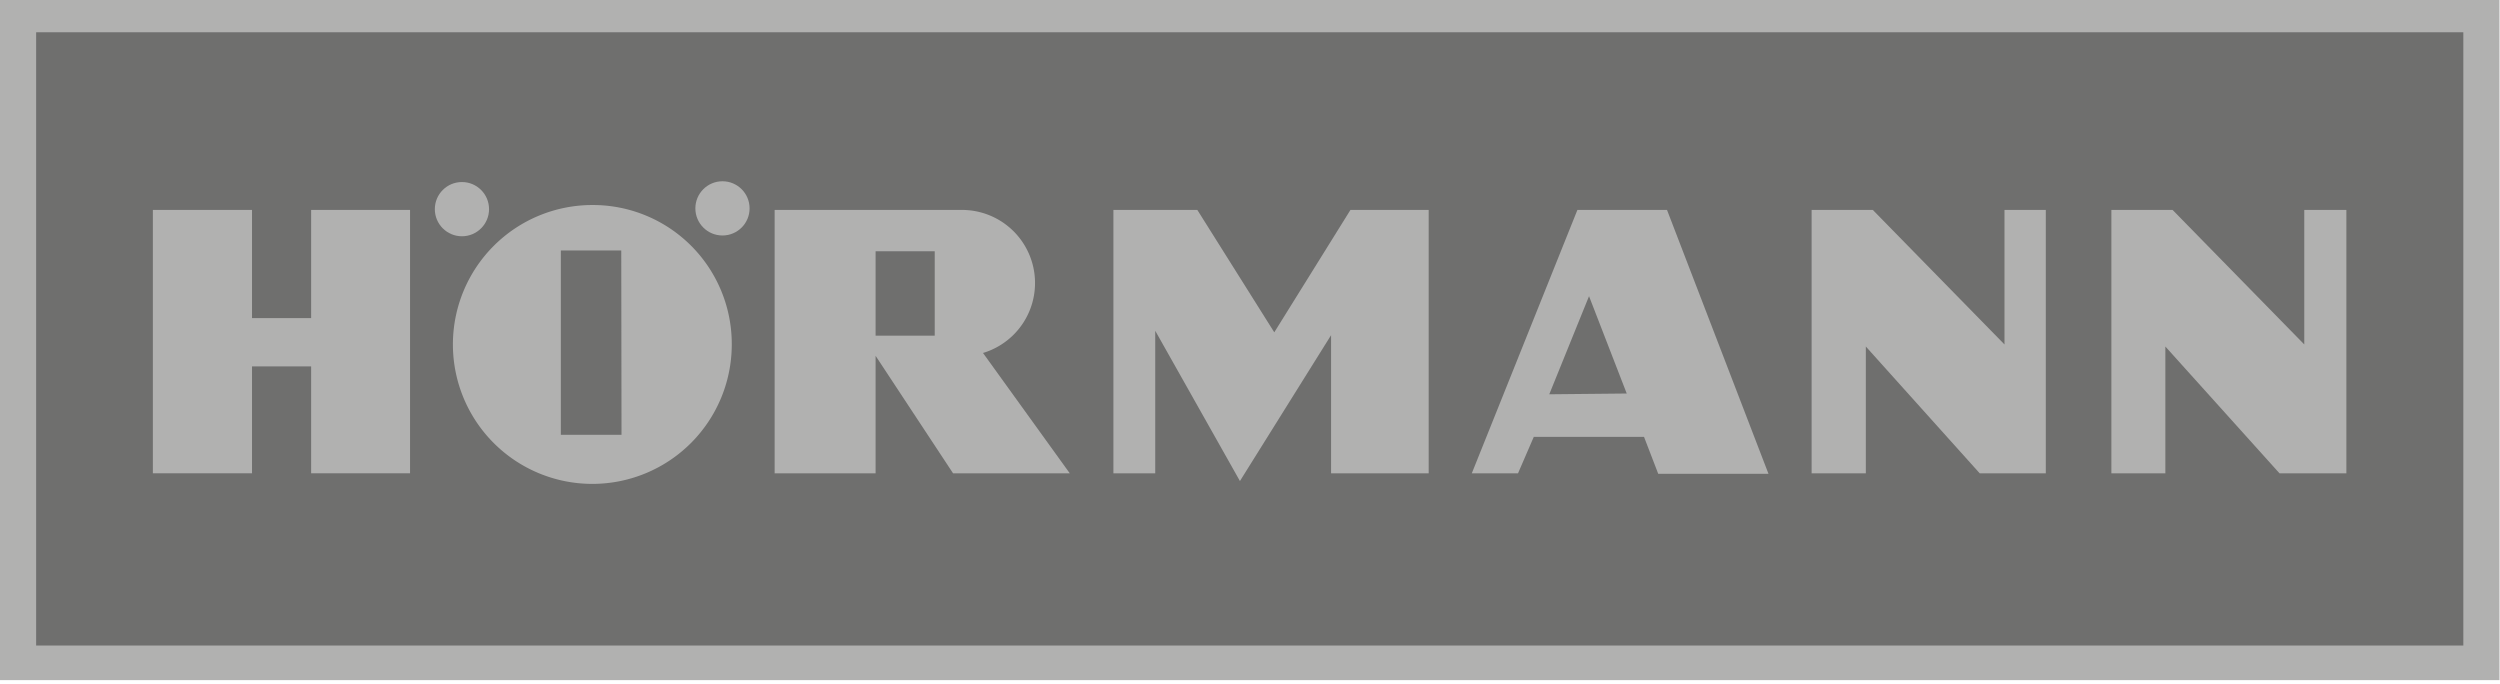 <svg id="Logos" xmlns="http://www.w3.org/2000/svg" viewBox="0 0 96.82 26.48"><title>_ad_Mobau_Topmarken_PPW_SVGs_v0.5</title><path d="M96.8,26.34H0V0H96.8ZM1.64,24.7H95.16V1.6H1.64Z" style="fill:#b1b1b0"/><path d="M1.4,1.25h94V25H1.4Z" style="fill:#6f6f6e"/><circle cx="27.98" cy="8.07" r="1.05" style="fill:#b1b1b0"/><circle cx="17.89" cy="8.1" r="1.05" style="fill:#b1b1b0"/><polygon points="5.92 8.13 5.92 18.33 9.76 18.33 9.76 14.19 12.05 14.19 12.05 18.33 15.88 18.33 15.88 8.13 12.05 8.13 12.05 12.32 9.76 12.32 9.76 8.13 5.92 8.13" style="fill:#b1b1b0"/><polygon points="43.12 8.13 43.12 18.33 44.74 18.33 44.74 12.81 48.02 18.63 51.55 12.98 51.55 18.33 55.33 18.33 55.33 8.13 52.3 8.13 49.35 12.87 46.37 8.13 43.12 8.13" style="fill:#b1b1b0"/><polygon points="70.16 8.13 70.16 18.33 72.26 18.33 72.26 13.42 76.67 18.33 79.23 18.33 79.23 8.13 77.63 8.13 77.63 13.34 72.53 8.13 70.16 8.13" style="fill:#b1b1b0"/><polygon points="81.77 8.13 81.77 18.33 83.86 18.33 83.86 13.42 88.28 18.33 90.87 18.33 90.87 8.13 89.24 8.13 89.24 13.34 84.14 8.13 81.77 8.13" style="fill:#b1b1b0"/><path d="M22.94,7.94a5.4,5.4,0,1,0,5.4,5.4A5.38,5.38,0,0,0,22.94,7.94Zm1.13,8.9H21.72V9.7h2.34Z" style="fill:#b1b1b0"/><path d="M38.07,13.67a2.83,2.83,0,0,0-.8-5.54H30v10.2h3.91V13.78l3,4.55h4.52ZM36.2,13H33.91V9.73H36.2Z" style="fill:#b1b1b0"/><path d="M64.56,8.13H61.09L57,18.33h1.79l.61-1.41,4.27,0,.55,1.43h4.27ZM60,15.27l1.54-3.8L63,15.24Z" style="fill:#b1b1b0"/></svg>